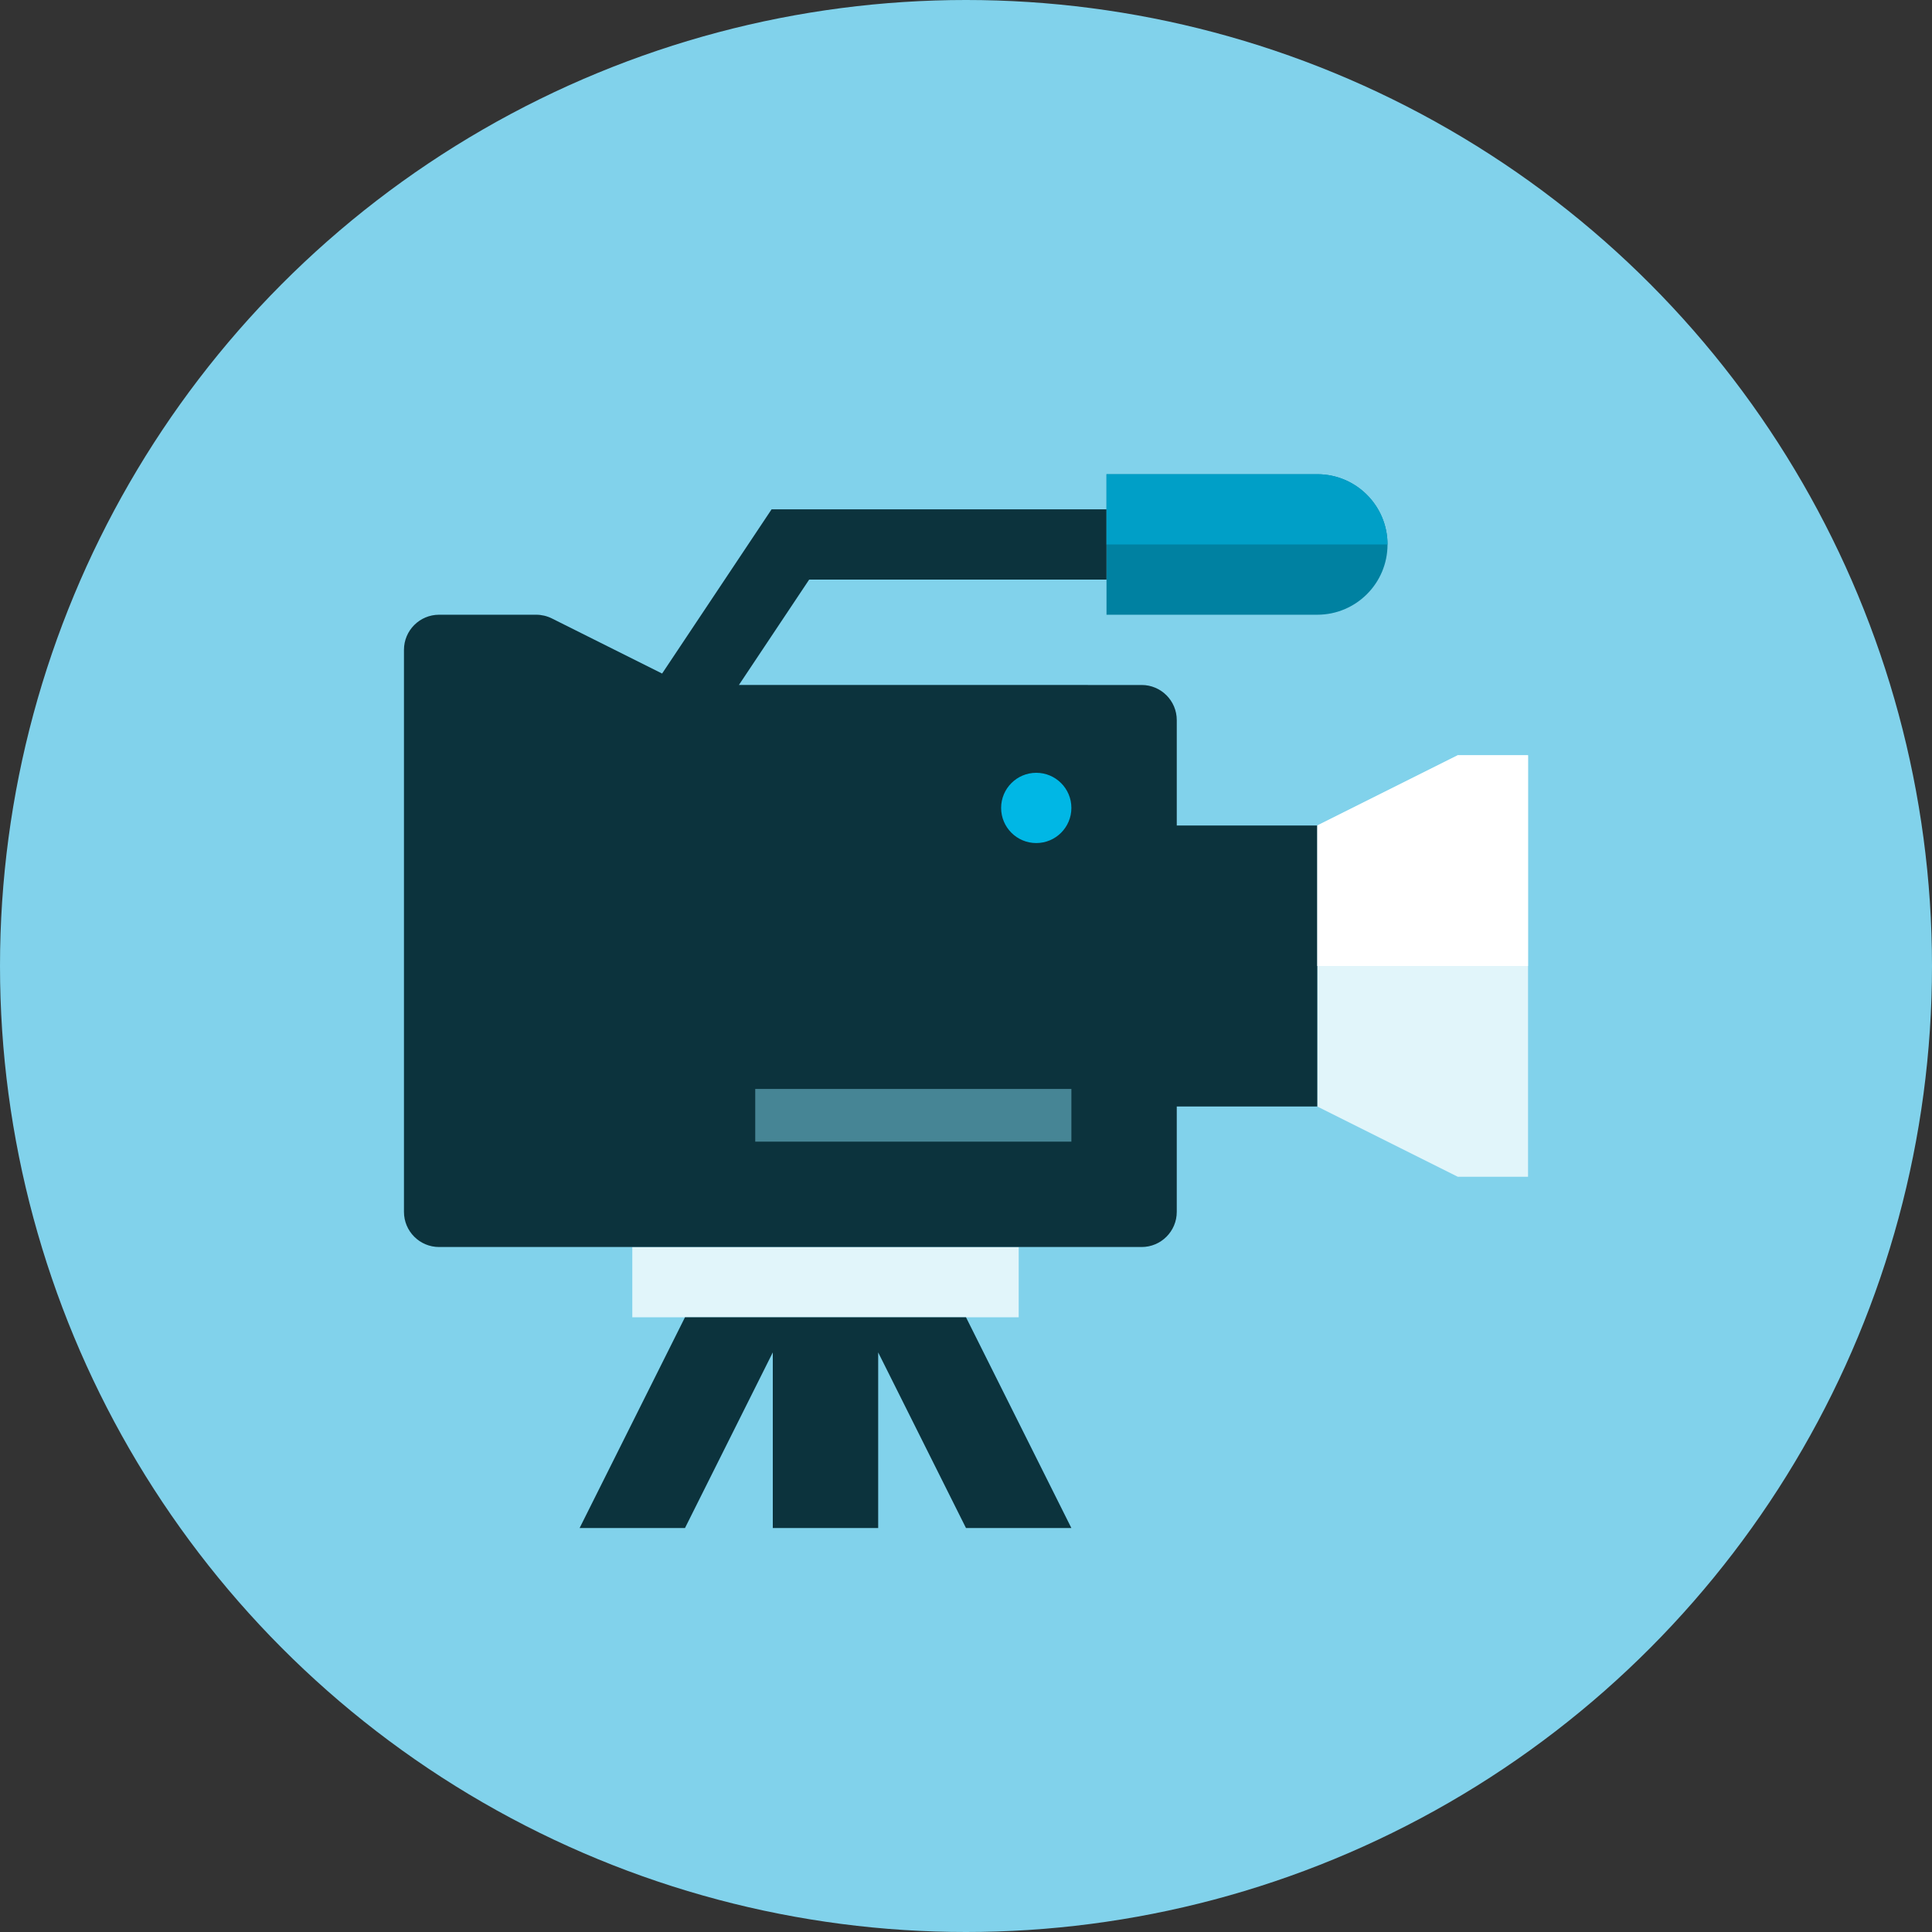 <?xml version="1.0" encoding="iso-8859-1"?>
<!-- Generator: Adobe Illustrator 17.1.0, SVG Export Plug-In . SVG Version: 6.00 Build 0)  -->
<!DOCTYPE svg PUBLIC "-//W3C//DTD SVG 1.0//EN" "http://www.w3.org/TR/2001/REC-SVG-20010904/DTD/svg10.dtd">
<svg version="1.0" xmlns="http://www.w3.org/2000/svg" xmlns:xlink="http://www.w3.org/1999/xlink" x="0px" y="0px" width="110px"
	 height="110px" viewBox="0 0 110 110" style="enable-background:new 0 0 110 110;" xml:space="preserve">
<rect x="0" y="0" width="110" height="110" fill="#333333" stroke="none"/>
<g id="Artboard" style="display:none;">
	<rect x="-305.5" y="-37.5" style="display:inline;fill:#808080;stroke:#000000;stroke-miterlimit:10;" width="1351" height="321"/>
</g>
<g id="R-Multicolor" style="display:none;">
	<circle style="display:inline;fill:#FABC3D;" cx="55" cy="55" r="55"/>
	<g style="display:inline;">
		<polygon style="fill:#F0F1F1;" points="87,43 83,43 75,47 75,63 83,67 87,67 		"/>
		<path style="fill:#3E3E3F;" d="M79,31c0,2.209-1.791,4-4,4H63v-8h12C77.209,27,79,28.791,79,31z"/>
		<rect x="36" y="71" style="fill:#F0F1F1;" width="22" height="4"/>
		<polygon style="fill:#3E3E3F;" points="61,87 55,75 39,75 33,87 39,87 44,77 44,87 50,87 50,77 55,87 		"/>
		<path style="fill:#3E3E3F;" d="M31.422,35.211C31.145,35.072,30.838,35,30.528,35H25c-1.104,0-2,0.896-2,2v32c0,1.104,0.896,2,2,2
			h40c1.104,0,2-0.896,2-2v-6h8V47h-8v-6c0-1.104-0.896-2-2-2H42.07l4-6H63v-4H43.93l-6.232,9.349"/>
		<circle style="fill:#F79392;" cx="59" cy="46" r="2"/>
		<path style="fill:#5B5C5F;" d="M75,27H63v4h16C79,28.791,77.209,27,75,27z"/>
		<polygon style="fill:#FFFFFF;" points="75,47 75,55 87,55 87,43 83,43 		"/>
		<rect x="43" y="62" style="fill:#818284;" width="18" height="3"/>
	</g>
</g>
<g id="Multicolor_1_" style="display:none;">
	<g style="display:inline;">
		<polygon style="fill:#F0F1F1;" points="87,43 83,43 75,47 75,63 83,67 87,67 		"/>
		<path style="fill:#3E3E3F;" d="M79,31c0,2.209-1.791,4-4,4H63v-8h12C77.209,27,79,28.791,79,31z"/>
		<rect x="36" y="71" style="fill:#F0F1F1;" width="22" height="4"/>
		<polygon style="fill:#3E3E3F;" points="61,87 55,75 39,75 33,87 39,87 44,77 44,87 50,87 50,77 55,87 		"/>
		<path style="fill:#3E3E3F;" d="M31.422,35.211C31.145,35.072,30.838,35,30.528,35H25c-1.104,0-2,0.896-2,2v32c0,1.104,0.896,2,2,2
			h40c1.104,0,2-0.896,2-2v-6h8V47h-8v-6c0-1.104-0.896-2-2-2H42.07l4-6H63v-4H43.93l-6.232,9.349"/>
		<circle style="fill:#F79392;" cx="59" cy="46" r="2"/>
		<path style="fill:#5B5C5F;" d="M75,27H63v4h16C79,28.791,77.209,27,75,27z"/>
		<polygon style="fill:#FFFFFF;" points="75,47 75,55 87,55 87,43 83,43 		"/>
		<rect x="43" y="62" style="fill:#818284;" width="18" height="3"/>
	</g>
</g>
<g id="Blue" style="display:none;">
	<g style="display:inline;">
		<g>
			<polygon style="fill:#E1F5FA;" points="87,43 83,43 75,47 75,63 83,67 87,67 			"/>
		</g>
		<g>
			<path style="fill:#0081A1;" d="M79,31c0,2.209-1.791,4-4,4H63v-8h12C77.209,27,79,28.791,79,31z"/>
		</g>
		<g>
			<rect x="36" y="71" style="fill:#E1F5FA;" width="22" height="4"/>
		</g>
		<g>
			<polygon style="fill:#0C333D;" points="61,87 55,75 39,75 33,87 39,87 44,77 44,87 50,87 50,77 55,87 			"/>
		</g>
		<g>
			<path style="fill:#0C333D;" d="M31.422,35.211C31.145,35.073,30.838,35,30.528,35H25c-1.104,0-2,0.896-2,2v32
				c0,1.104,0.896,2,2,2h40c1.104,0,2-0.896,2-2v-6h8V47h-8v-6c0-1.104-0.896-2-2-2H42.07l4-6H63v-4H43.93l-6.232,9.349"/>
		</g>
		<g>
			<circle style="fill:#00B7E5;" cx="59" cy="46" r="2"/>
		</g>
		<g>
			<path style="fill:#009FC7;" d="M75,27H63v4h16C79,28.791,77.209,27,75,27z"/>
		</g>
		<g>
			<polygon style="fill:#FFFFFF;" points="75,47 75,55 87,55 87,43 83,43 			"/>
		</g>
		<g>
			<rect x="43" y="62" style="fill:#468595;" width="18" height="3"/>
		</g>
	</g>
</g>
<g id="R-Blue">
	<g>
		<circle style="fill:#81D2EB;" cx="55" cy="55" r="55"/>
	</g>
	<g>
		<g>
			<polygon style="fill:#E1F5FA;" points="87,43 83,43 75,47 75,63 83,67 87,67 			"/>
		</g>
		<g>
			<path style="fill:#0081A1;" d="M79,31c0,2.209-1.791,4-4,4H63v-8h12C77.209,27,79,28.791,79,31z"/>
		</g>
		<g>
			<rect x="36" y="71" style="fill:#E1F5FA;" width="22" height="4"/>
		</g>
		<g>
			<polygon style="fill:#0C333D;" points="61,87 55,75 39,75 33,87 39,87 44,77 44,87 50,87 50,77 55,87 			"/>
		</g>
		<g>
			<path style="fill:#0C333D;" d="M31.422,35.211C31.144,35.073,30.838,35,30.528,35H25c-1.104,0-2,0.896-2,2v32
				c0,1.104,0.896,2,2,2h40c1.104,0,2-0.896,2-2v-6h8V47h-8v-6c0-1.104-0.896-2-2-2H42.07l4-6H63v-4H43.93l-6.232,9.349"/>
		</g>
		<g>
			<circle style="fill:#00B7E5;" cx="59" cy="46" r="2"/>
		</g>
		<g>
			<path style="fill:#009FC7;" d="M75,27H63v4h16C79,28.791,77.209,27,75,27z"/>
		</g>
		<g>
			<polygon style="fill:#FFFFFF;" points="75,47 75,55 87,55 87,43 83,43 			"/>
		</g>
		<g>
			<rect x="43" y="62" style="fill:#468595;" width="18" height="3"/>
		</g>
	</g>
</g>
<g id="Green" style="display:none;">
	<g style="display:inline;">
		<g>
			<polygon style="fill:#D7FCF9;" points="87,43 83,43 75,47 75,63 83,67 87,67 			"/>
		</g>
		<g>
			<path style="fill:#009687;" d="M79,31c0,2.209-1.791,4-4,4H63v-8h12C77.209,27,79,28.791,79,31z"/>
		</g>
		<g>
			<rect x="36" y="71" style="fill:#D7FCF9;" width="22" height="4"/>
		</g>
		<g>
			<polygon style="fill:#0A3631;" points="61,87 55,75 39,75 33,87 39,87 44,77 44,87 50,87 50,77 55,87 			"/>
		</g>
		<g>
			<path style="fill:#0A3631;" d="M31.422,35.211C31.145,35.073,30.838,35,30.528,35H25c-1.104,0-2,0.896-2,2v32
				c0,1.104,0.896,2,2,2h40c1.104,0,2-0.896,2-2v-6h8V47h-8v-6c0-1.104-0.896-2-2-2H42.07l4-6H63v-4H43.93l-6.232,9.349"/>
		</g>
		<g>
			<circle style="fill:#00D6C1;" cx="59" cy="46" r="2"/>
		</g>
		<g>
			<path style="fill:#00B8A5;" d="M75,27H63v4h16C79,28.791,77.209,27,75,27z"/>
		</g>
		<g>
			<polygon style="fill:#FFFFFF;" points="75,47 75,55 87,55 87,43 83,43 			"/>
		</g>
		<g>
			<rect x="43" y="62" style="fill:#4A8781;" width="18" height="3"/>
		</g>
	</g>
</g>
<g id="R-Green" style="display:none;">
	<g style="display:inline;">
		<circle style="fill:#87E0C8;" cx="55" cy="55" r="55"/>
	</g>
	<g style="display:inline;">
		<g>
			<polygon style="fill:#D7FCF9;" points="87,43 83,43 75,47 75,63 83,67 87,67 			"/>
		</g>
		<g>
			<path style="fill:#009687;" d="M79,31c0,2.209-1.791,4-4,4H63v-8h12C77.209,27,79,28.791,79,31z"/>
		</g>
		<g>
			<rect x="36" y="71" style="fill:#D7FCF9;" width="22" height="4"/>
		</g>
		<g>
			<polygon style="fill:#0A3631;" points="61,87 55,75 39,75 33,87 39,87 44,77 44,87 50,87 50,77 55,87 			"/>
		</g>
		<g>
			<path style="fill:#0A3631;" d="M31.422,35.211C31.145,35.073,30.838,35,30.528,35H25c-1.104,0-2,0.896-2,2v32
				c0,1.104,0.896,2,2,2h40c1.104,0,2-0.896,2-2v-6h8V47h-8v-6c0-1.104-0.896-2-2-2H42.07l4-6H63v-4H43.93l-6.232,9.349"/>
		</g>
		<g>
			<circle style="fill:#00D6C1;" cx="59" cy="46" r="2"/>
		</g>
		<g>
			<path style="fill:#00B8A5;" d="M75,27H63v4h16C79,28.791,77.209,27,75,27z"/>
		</g>
		<g>
			<polygon style="fill:#FFFFFF;" points="75,47 75,55 87,55 87,43 83,43 			"/>
		</g>
		<g>
			<rect x="43" y="62" style="fill:#4A8781;" width="18" height="3"/>
		</g>
	</g>
</g>
<g id="Red" style="display:none;">
	<g style="display:inline;">
		<g>
			<polygon style="fill:#FFEFED;" points="87,43 83,43 75,47 75,63 83,67 87,67 			"/>
		</g>
		<g>
			<path style="fill:#C23023;" d="M79,31c0,2.209-1.791,4-4,4H63v-8h12C77.209,27,79,28.791,79,31z"/>
		</g>
		<g>
			<rect x="36" y="71" style="fill:#FFEFED;" width="22" height="4"/>
		</g>
		<g>
			<polygon style="fill:#4A1410;" points="61,87 55,75 39,75 33,87 39,87 44,77 44,87 50,87 50,77 55,87 			"/>
		</g>
		<g>
			<path style="fill:#4A1410;" d="M31.422,35.211C31.144,35.073,30.838,35,30.528,35H25c-1.104,0-2,0.896-2,2v32
				c0,1.104,0.896,2,2,2h40c1.104,0,2-0.896,2-2v-6h8V47h-8v-6c0-1.104-0.896-2-2-2H42.07l4-6H63v-4H43.93l-6.232,9.349"/>
		</g>
		<g>
			<circle style="fill:#FF6C5E;" cx="59" cy="46" r="2"/>
		</g>
		<g>
			<path style="fill:#E54B44;" d="M75,27H63v4h16C79,28.791,77.209,27,75,27z"/>
		</g>
		<g>
			<polygon style="fill:#FFFFFF;" points="75,47 75,55 87,55 87,43 83,43 			"/>
		</g>
		<g>
			<rect x="43" y="62" style="fill:#9B5852;" width="18" height="3"/>
		</g>
	</g>
</g>
<g id="R-Red" style="display:none;">
	<g style="display:inline;">
		<circle style="fill:#FABBAF;" cx="55" cy="55" r="55"/>
	</g>
	<g style="display:inline;">
		<g>
			<polygon style="fill:#FFEFED;" points="87,43 83,43 75,47 75,63 83,67 87,67 			"/>
		</g>
		<g>
			<path style="fill:#C23023;" d="M79,31c0,2.209-1.791,4-4,4H63v-8h12C77.209,27,79,28.791,79,31z"/>
		</g>
		<g>
			<rect x="36" y="71" style="fill:#FFEFED;" width="22" height="4"/>
		</g>
		<g>
			<polygon style="fill:#4A1410;" points="61,87 55,75 39,75 33,87 39,87 44,77 44,87 50,87 50,77 55,87 			"/>
		</g>
		<g>
			<path style="fill:#4A1410;" d="M31.422,35.211C31.145,35.073,30.838,35,30.528,35H25c-1.104,0-2,0.896-2,2v32
				c0,1.104,0.896,2,2,2h40c1.104,0,2-0.896,2-2v-6h8V47h-8v-6c0-1.104-0.896-2-2-2H42.07l4-6H63v-4H43.93l-6.232,9.349"/>
		</g>
		<g>
			<circle style="fill:#FF6C5E;" cx="59" cy="46" r="2"/>
		</g>
		<g>
			<path style="fill:#E54B44;" d="M75,27H63v4h16C79,28.791,77.209,27,75,27z"/>
		</g>
		<g>
			<polygon style="fill:#FFFFFF;" points="75,47 75,55 87,55 87,43 83,43 			"/>
		</g>
		<g>
			<rect x="43" y="62" style="fill:#9B5852;" width="18" height="3"/>
		</g>
	</g>
</g>
<g id="Yellow" style="display:none;">
	<g style="display:inline;">
		<g>
			<polygon style="fill:#FFF5D9;" points="87,42.945 83,42.945 75,46.945 75,62.945 83,66.945 87,66.945 			"/>
		</g>
		<g>
			<path style="fill:#E07000;" d="M79,30.945c0,2.209-1.791,4-4,4H63v-8h12C77.209,26.945,79,28.736,79,30.945z"/>
		</g>
		<g>
			<rect x="36" y="70.945" style="fill:#FFF5D9;" width="22" height="4"/>
		</g>
		<g>
			<polygon style="fill:#3D320C;" points="61,86.945 55,74.945 39,74.945 33,86.945 39,86.945 44,76.945 44,86.945 50,86.945 
				50,76.945 55,86.945 			"/>
		</g>
		<g>
			<path style="fill:#3D320C;" d="M31.422,35.157c-0.278-0.139-0.584-0.211-0.895-0.211H25c-1.104,0-2,0.896-2,2v32
				c0,1.105,0.896,2,2,2h40c1.104,0,2-0.895,2-2v-6h8v-16h-8v-6c0-1.104-0.896-2-2-2H42.07l4-6H63v-4H43.93l-6.232,9.349"/>
		</g>
		<g>
			<circle style="fill:#FFAA00;" cx="59" cy="45.945" r="2"/>
		</g>
		<g>
			<path style="fill:#FA9200;" d="M75,26.945H63v4h16C79,28.736,77.209,26.945,75,26.945z"/>
		</g>
		<g>
			<polygon style="fill:#FFFFFF;" points="75,46.945 75,54.945 87,54.945 87,42.945 83,42.945 			"/>
		</g>
		<g>
			<rect x="43" y="61.945" style="fill:#897945;" width="18" height="3"/>
		</g>
	</g>
</g>
<g id="R-Yellow" style="display:none;">
	<g style="display:inline;">
		<circle style="fill:#FFD75E;" cx="55" cy="55" r="55"/>
	</g>
	<g style="display:inline;">
		<g>
			<polygon style="fill:#FFF5D9;" points="87,43 83,43 75,47 75,63 83,67 87,67 			"/>
		</g>
		<g>
			<path style="fill:#E07000;" d="M79,31c0,2.209-1.791,4-4,4H63v-8h12C77.209,27,79,28.791,79,31z"/>
		</g>
		<g>
			<rect x="36" y="71" style="fill:#FFF5D9;" width="22" height="4"/>
		</g>
		<g>
			<polygon style="fill:#3D320C;" points="61,87 55,75 39,75 33,87 39,87 44,77 44,87 50,87 50,77 55,87 			"/>
		</g>
		<g>
			<path style="fill:#3D320C;" d="M31.422,35.211C31.144,35.073,30.838,35,30.528,35H25c-1.104,0-2,0.896-2,2v32
				c0,1.104,0.896,2,2,2h40c1.104,0,2-0.896,2-2v-6h8V47h-8v-6c0-1.104-0.896-2-2-2H42.07l4-6H63v-4H43.93l-6.232,9.349"/>
		</g>
		<g>
			<circle style="fill:#FFAA00;" cx="59" cy="46" r="2"/>
		</g>
		<g>
			<path style="fill:#FA9200;" d="M75,27H63v4h16C79,28.791,77.209,27,75,27z"/>
		</g>
		<g>
			<polygon style="fill:#FFFFFF;" points="75,47 75,55 87,55 87,43 83,43 			"/>
		</g>
		<g>
			<rect x="43" y="62" style="fill:#897945;" width="18" height="3"/>
		</g>
	</g>
</g>
</svg>
